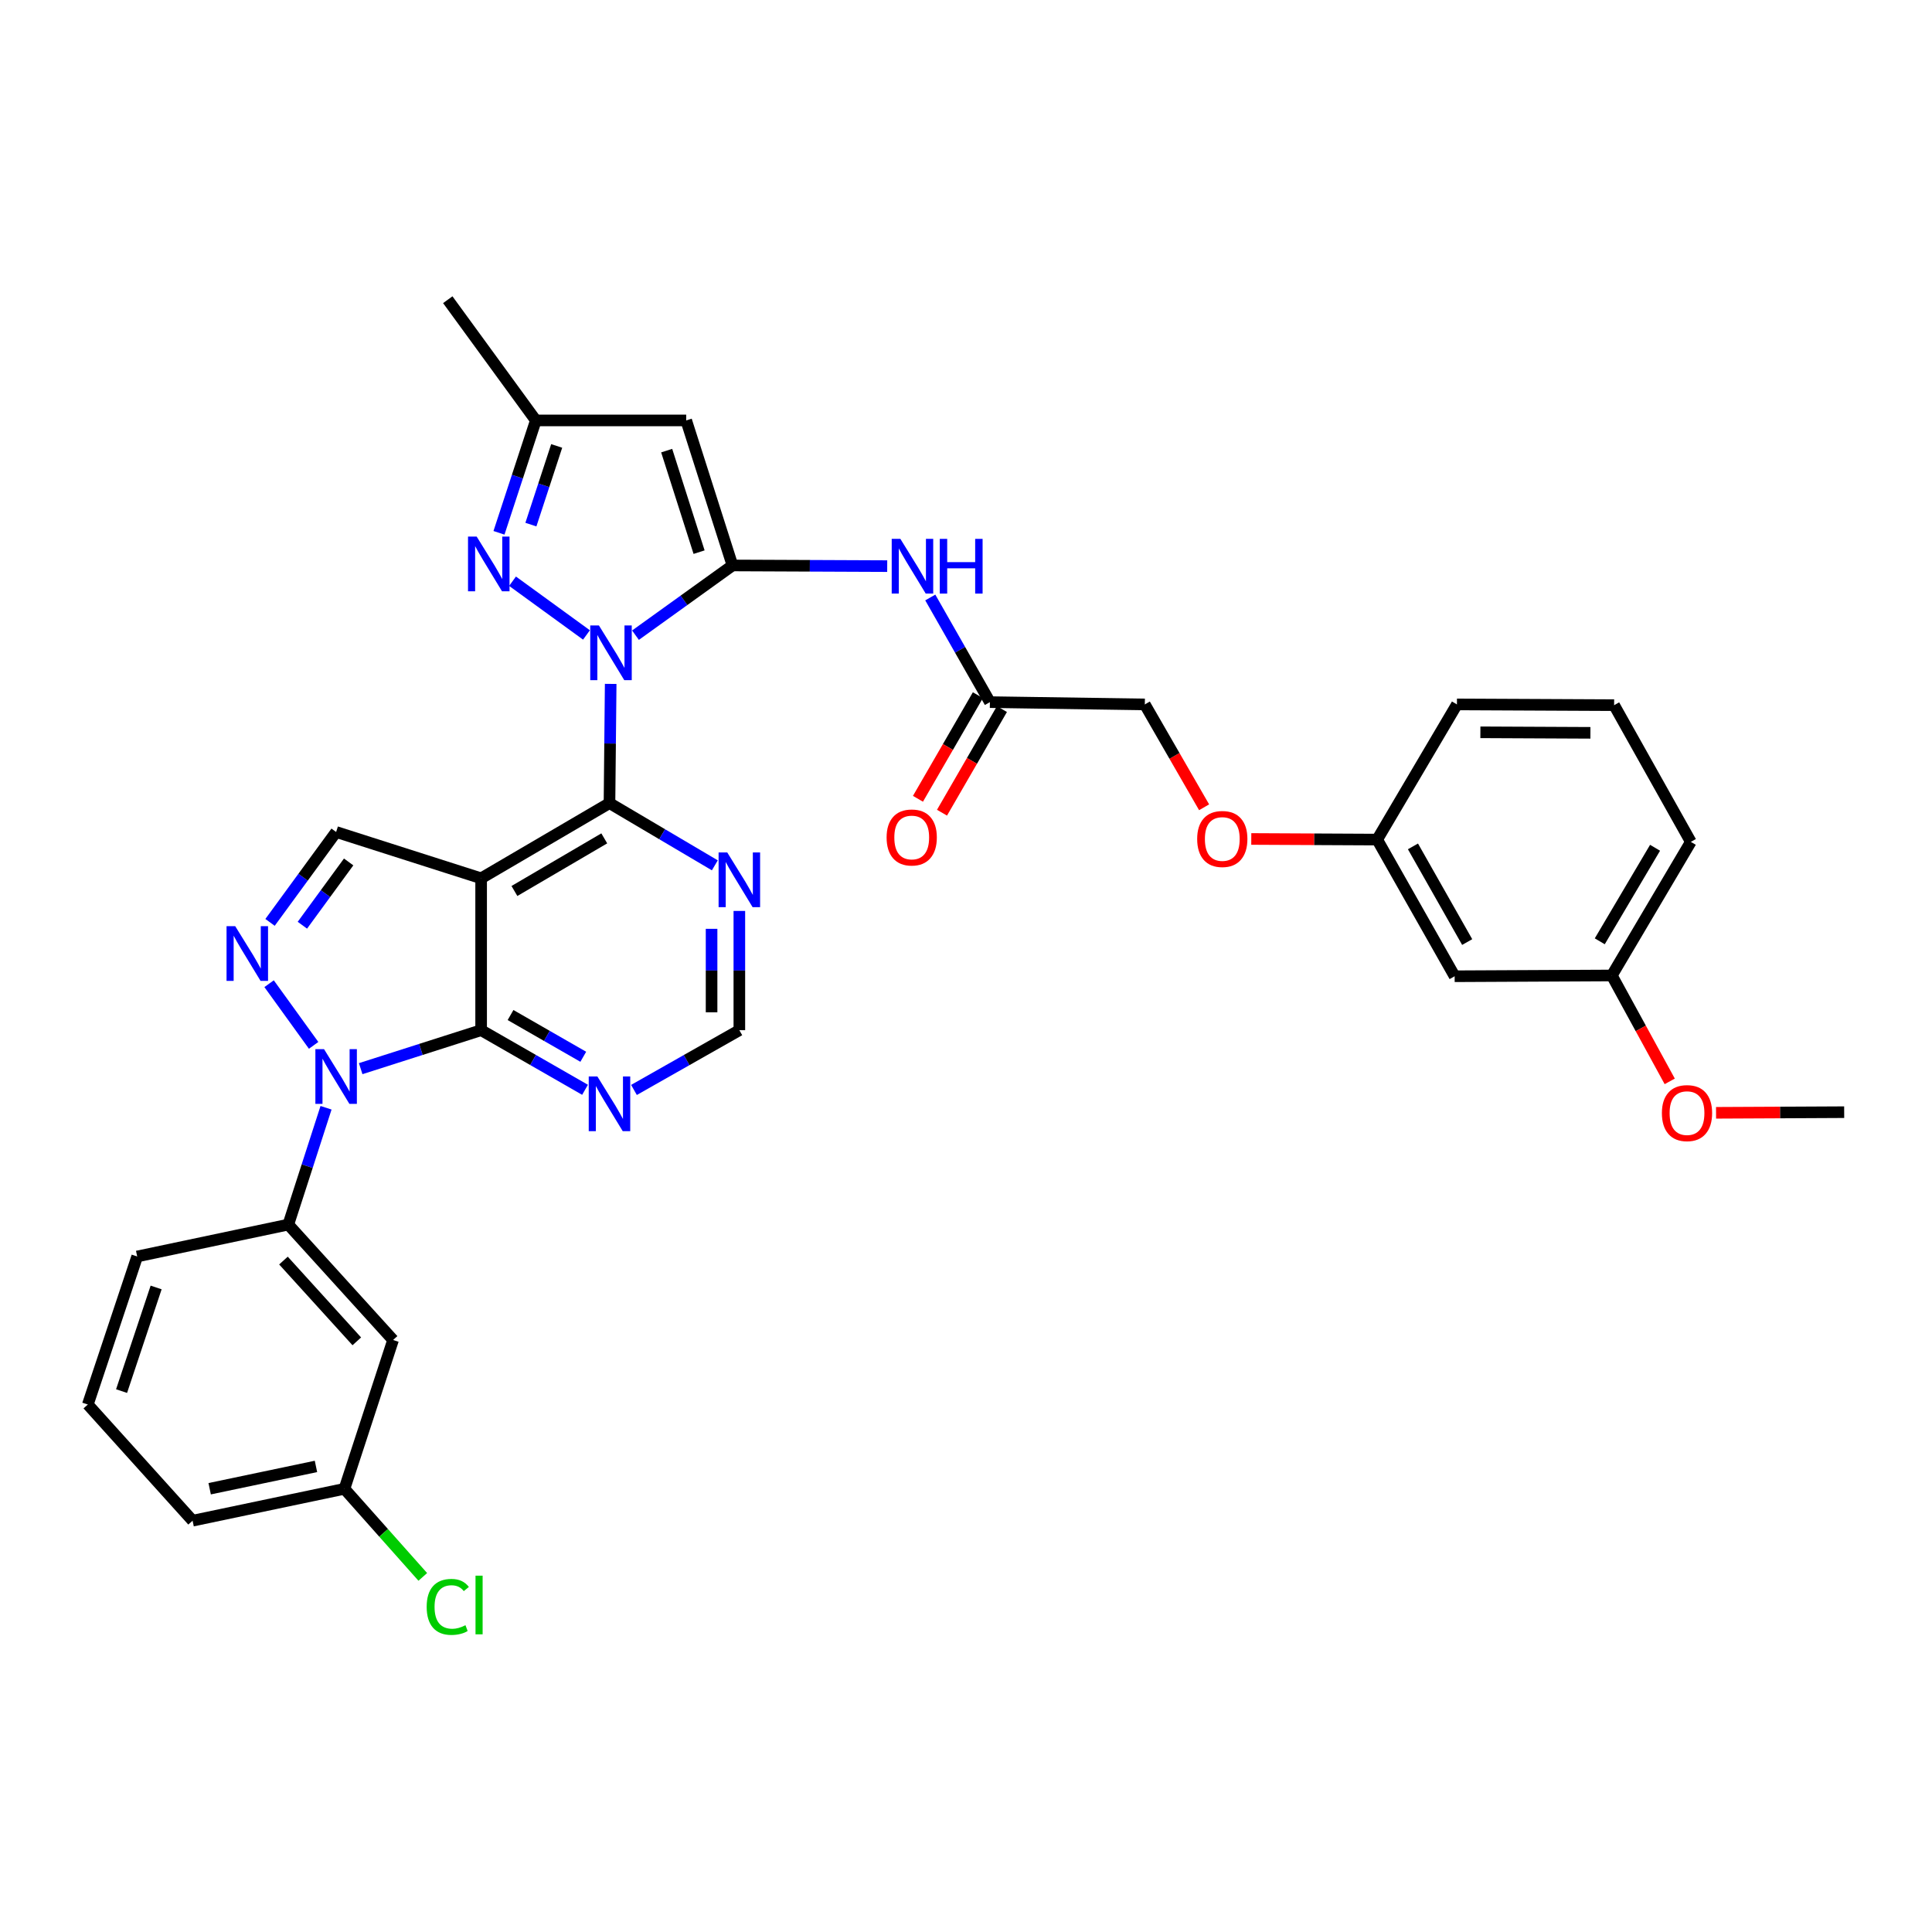 <?xml version='1.0' encoding='iso-8859-1'?>
<svg version='1.1' baseProfile='full'
              xmlns='http://www.w3.org/2000/svg'
                      xmlns:rdkit='http://www.rdkit.org/xml'
                      xmlns:xlink='http://www.w3.org/1999/xlink'
                  xml:space='preserve'
width='1000px' height='1000px' viewBox='0 0 1000 1000'>
<!-- END OF HEADER -->
<rect style='opacity:1.0;fill:#FFFFFF;stroke:none' width='1000' height='1000' x='0' y='0'> </rect>
<path class='bond-0' d='M 328.927,328.769 L 354.03,310.725' style='fill:none;fill-rule:evenodd;stroke:#0000FF;stroke-width:6px;stroke-linecap:butt;stroke-linejoin:miter;stroke-opacity:1' />
<path class='bond-0' d='M 354.03,310.725 L 379.132,292.68' style='fill:none;fill-rule:evenodd;stroke:#000000;stroke-width:6px;stroke-linecap:butt;stroke-linejoin:miter;stroke-opacity:1' />
<path class='bond-3' d='M 316.089,353.986 L 315.779,384.841' style='fill:none;fill-rule:evenodd;stroke:#0000FF;stroke-width:6px;stroke-linecap:butt;stroke-linejoin:miter;stroke-opacity:1' />
<path class='bond-3' d='M 315.779,384.841 L 315.468,415.696' style='fill:none;fill-rule:evenodd;stroke:#000000;stroke-width:6px;stroke-linecap:butt;stroke-linejoin:miter;stroke-opacity:1' />
<path class='bond-6' d='M 303.556,328.653 L 265.289,300.84' style='fill:none;fill-rule:evenodd;stroke:#0000FF;stroke-width:6px;stroke-linecap:butt;stroke-linejoin:miter;stroke-opacity:1' />
<path class='bond-7' d='M 379.132,292.68 L 355.174,217.612' style='fill:none;fill-rule:evenodd;stroke:#000000;stroke-width:6px;stroke-linecap:butt;stroke-linejoin:miter;stroke-opacity:1' />
<path class='bond-7' d='M 361.844,285.79 L 345.074,233.243' style='fill:none;fill-rule:evenodd;stroke:#000000;stroke-width:6px;stroke-linecap:butt;stroke-linejoin:miter;stroke-opacity:1' />
<path class='bond-9' d='M 379.132,292.68 L 419.176,292.852' style='fill:none;fill-rule:evenodd;stroke:#000000;stroke-width:6px;stroke-linecap:butt;stroke-linejoin:miter;stroke-opacity:1' />
<path class='bond-9' d='M 419.176,292.852 L 459.22,293.023' style='fill:none;fill-rule:evenodd;stroke:#0000FF;stroke-width:6px;stroke-linecap:butt;stroke-linejoin:miter;stroke-opacity:1' />
<path class='bond-1' d='M 249.033,454.612 L 315.468,415.696' style='fill:none;fill-rule:evenodd;stroke:#000000;stroke-width:6px;stroke-linecap:butt;stroke-linejoin:miter;stroke-opacity:1' />
<path class='bond-1' d='M 266.264,461.178 L 312.768,433.937' style='fill:none;fill-rule:evenodd;stroke:#000000;stroke-width:6px;stroke-linecap:butt;stroke-linejoin:miter;stroke-opacity:1' />
<path class='bond-4' d='M 249.033,454.612 L 249.033,533.218' style='fill:none;fill-rule:evenodd;stroke:#000000;stroke-width:6px;stroke-linecap:butt;stroke-linejoin:miter;stroke-opacity:1' />
<path class='bond-8' d='M 249.033,454.612 L 173.981,430.638' style='fill:none;fill-rule:evenodd;stroke:#000000;stroke-width:6px;stroke-linecap:butt;stroke-linejoin:miter;stroke-opacity:1' />
<path class='bond-2' d='M 186.691,553.138 L 217.862,543.178' style='fill:none;fill-rule:evenodd;stroke:#0000FF;stroke-width:6px;stroke-linecap:butt;stroke-linejoin:miter;stroke-opacity:1' />
<path class='bond-2' d='M 217.862,543.178 L 249.033,533.218' style='fill:none;fill-rule:evenodd;stroke:#000000;stroke-width:6px;stroke-linecap:butt;stroke-linejoin:miter;stroke-opacity:1' />
<path class='bond-10' d='M 168.756,573.373 L 158.99,603.607' style='fill:none;fill-rule:evenodd;stroke:#0000FF;stroke-width:6px;stroke-linecap:butt;stroke-linejoin:miter;stroke-opacity:1' />
<path class='bond-10' d='M 158.99,603.607 L 149.224,633.841' style='fill:none;fill-rule:evenodd;stroke:#000000;stroke-width:6px;stroke-linecap:butt;stroke-linejoin:miter;stroke-opacity:1' />
<path class='bond-36' d='M 162.335,541.076 L 139.284,509.161' style='fill:none;fill-rule:evenodd;stroke:#0000FF;stroke-width:6px;stroke-linecap:butt;stroke-linejoin:miter;stroke-opacity:1' />
<path class='bond-12' d='M 315.468,415.696 L 342.731,431.797' style='fill:none;fill-rule:evenodd;stroke:#000000;stroke-width:6px;stroke-linecap:butt;stroke-linejoin:miter;stroke-opacity:1' />
<path class='bond-12' d='M 342.731,431.797 L 369.994,447.899' style='fill:none;fill-rule:evenodd;stroke:#0000FF;stroke-width:6px;stroke-linecap:butt;stroke-linejoin:miter;stroke-opacity:1' />
<path class='bond-35' d='M 249.033,533.218 L 275.923,548.649' style='fill:none;fill-rule:evenodd;stroke:#000000;stroke-width:6px;stroke-linecap:butt;stroke-linejoin:miter;stroke-opacity:1' />
<path class='bond-35' d='M 275.923,548.649 L 302.813,564.08' style='fill:none;fill-rule:evenodd;stroke:#0000FF;stroke-width:6px;stroke-linecap:butt;stroke-linejoin:miter;stroke-opacity:1' />
<path class='bond-35' d='M 264.255,525.379 L 283.078,536.181' style='fill:none;fill-rule:evenodd;stroke:#000000;stroke-width:6px;stroke-linecap:butt;stroke-linejoin:miter;stroke-opacity:1' />
<path class='bond-35' d='M 283.078,536.181 L 301.901,546.983' style='fill:none;fill-rule:evenodd;stroke:#0000FF;stroke-width:6px;stroke-linecap:butt;stroke-linejoin:miter;stroke-opacity:1' />
<path class='bond-5' d='M 139.774,477.427 L 156.877,454.033' style='fill:none;fill-rule:evenodd;stroke:#0000FF;stroke-width:6px;stroke-linecap:butt;stroke-linejoin:miter;stroke-opacity:1' />
<path class='bond-5' d='M 156.877,454.033 L 173.981,430.638' style='fill:none;fill-rule:evenodd;stroke:#000000;stroke-width:6px;stroke-linecap:butt;stroke-linejoin:miter;stroke-opacity:1' />
<path class='bond-5' d='M 156.509,478.893 L 168.482,462.516' style='fill:none;fill-rule:evenodd;stroke:#0000FF;stroke-width:6px;stroke-linecap:butt;stroke-linejoin:miter;stroke-opacity:1' />
<path class='bond-5' d='M 168.482,462.516 L 180.454,446.14' style='fill:none;fill-rule:evenodd;stroke:#000000;stroke-width:6px;stroke-linecap:butt;stroke-linejoin:miter;stroke-opacity:1' />
<path class='bond-13' d='M 258.27,275.783 L 267.806,246.698' style='fill:none;fill-rule:evenodd;stroke:#0000FF;stroke-width:6px;stroke-linecap:butt;stroke-linejoin:miter;stroke-opacity:1' />
<path class='bond-13' d='M 267.806,246.698 L 277.343,217.612' style='fill:none;fill-rule:evenodd;stroke:#000000;stroke-width:6px;stroke-linecap:butt;stroke-linejoin:miter;stroke-opacity:1' />
<path class='bond-13' d='M 274.79,271.536 L 281.466,251.176' style='fill:none;fill-rule:evenodd;stroke:#0000FF;stroke-width:6px;stroke-linecap:butt;stroke-linejoin:miter;stroke-opacity:1' />
<path class='bond-13' d='M 281.466,251.176 L 288.141,230.816' style='fill:none;fill-rule:evenodd;stroke:#000000;stroke-width:6px;stroke-linecap:butt;stroke-linejoin:miter;stroke-opacity:1' />
<path class='bond-34' d='M 355.174,217.612 L 277.343,217.612' style='fill:none;fill-rule:evenodd;stroke:#000000;stroke-width:6px;stroke-linecap:butt;stroke-linejoin:miter;stroke-opacity:1' />
<path class='bond-14' d='M 481.511,309.263 L 496.94,336.342' style='fill:none;fill-rule:evenodd;stroke:#0000FF;stroke-width:6px;stroke-linecap:butt;stroke-linejoin:miter;stroke-opacity:1' />
<path class='bond-14' d='M 496.94,336.342 L 512.37,363.42' style='fill:none;fill-rule:evenodd;stroke:#000000;stroke-width:6px;stroke-linecap:butt;stroke-linejoin:miter;stroke-opacity:1' />
<path class='bond-15' d='M 149.224,633.841 L 203.457,693.576' style='fill:none;fill-rule:evenodd;stroke:#000000;stroke-width:6px;stroke-linecap:butt;stroke-linejoin:miter;stroke-opacity:1' />
<path class='bond-15' d='M 146.716,652.464 L 184.679,694.278' style='fill:none;fill-rule:evenodd;stroke:#000000;stroke-width:6px;stroke-linecap:butt;stroke-linejoin:miter;stroke-opacity:1' />
<path class='bond-25' d='M 149.224,633.841 L 71.01,650.348' style='fill:none;fill-rule:evenodd;stroke:#000000;stroke-width:6px;stroke-linecap:butt;stroke-linejoin:miter;stroke-opacity:1' />
<path class='bond-11' d='M 328.14,564.155 L 355.413,548.686' style='fill:none;fill-rule:evenodd;stroke:#0000FF;stroke-width:6px;stroke-linecap:butt;stroke-linejoin:miter;stroke-opacity:1' />
<path class='bond-11' d='M 355.413,548.686 L 382.686,533.218' style='fill:none;fill-rule:evenodd;stroke:#000000;stroke-width:6px;stroke-linecap:butt;stroke-linejoin:miter;stroke-opacity:1' />
<path class='bond-16' d='M 382.686,471.5 L 382.686,502.359' style='fill:none;fill-rule:evenodd;stroke:#0000FF;stroke-width:6px;stroke-linecap:butt;stroke-linejoin:miter;stroke-opacity:1' />
<path class='bond-16' d='M 382.686,502.359 L 382.686,533.218' style='fill:none;fill-rule:evenodd;stroke:#000000;stroke-width:6px;stroke-linecap:butt;stroke-linejoin:miter;stroke-opacity:1' />
<path class='bond-16' d='M 368.311,480.758 L 368.311,502.359' style='fill:none;fill-rule:evenodd;stroke:#0000FF;stroke-width:6px;stroke-linecap:butt;stroke-linejoin:miter;stroke-opacity:1' />
<path class='bond-16' d='M 368.311,502.359 L 368.311,523.96' style='fill:none;fill-rule:evenodd;stroke:#000000;stroke-width:6px;stroke-linecap:butt;stroke-linejoin:miter;stroke-opacity:1' />
<path class='bond-28' d='M 277.343,217.612 L 231.767,155.13' style='fill:none;fill-rule:evenodd;stroke:#000000;stroke-width:6px;stroke-linecap:butt;stroke-linejoin:miter;stroke-opacity:1' />
<path class='bond-17' d='M 506.148,359.822 L 490.641,386.638' style='fill:none;fill-rule:evenodd;stroke:#000000;stroke-width:6px;stroke-linecap:butt;stroke-linejoin:miter;stroke-opacity:1' />
<path class='bond-17' d='M 490.641,386.638 L 475.133,413.454' style='fill:none;fill-rule:evenodd;stroke:#FF0000;stroke-width:6px;stroke-linecap:butt;stroke-linejoin:miter;stroke-opacity:1' />
<path class='bond-17' d='M 518.592,367.018 L 503.085,393.834' style='fill:none;fill-rule:evenodd;stroke:#000000;stroke-width:6px;stroke-linecap:butt;stroke-linejoin:miter;stroke-opacity:1' />
<path class='bond-17' d='M 503.085,393.834 L 487.577,420.65' style='fill:none;fill-rule:evenodd;stroke:#FF0000;stroke-width:6px;stroke-linecap:butt;stroke-linejoin:miter;stroke-opacity:1' />
<path class='bond-21' d='M 512.37,363.42 L 592.557,364.61' style='fill:none;fill-rule:evenodd;stroke:#000000;stroke-width:6px;stroke-linecap:butt;stroke-linejoin:miter;stroke-opacity:1' />
<path class='bond-20' d='M 203.457,693.576 L 178.285,770.609' style='fill:none;fill-rule:evenodd;stroke:#000000;stroke-width:6px;stroke-linecap:butt;stroke-linejoin:miter;stroke-opacity:1' />
<path class='bond-18' d='M 752.924,505.307 L 712.826,434.567' style='fill:none;fill-rule:evenodd;stroke:#000000;stroke-width:6px;stroke-linecap:butt;stroke-linejoin:miter;stroke-opacity:1' />
<path class='bond-18' d='M 759.414,487.607 L 731.346,438.089' style='fill:none;fill-rule:evenodd;stroke:#000000;stroke-width:6px;stroke-linecap:butt;stroke-linejoin:miter;stroke-opacity:1' />
<path class='bond-23' d='M 752.924,505.307 L 834.277,504.907' style='fill:none;fill-rule:evenodd;stroke:#000000;stroke-width:6px;stroke-linecap:butt;stroke-linejoin:miter;stroke-opacity:1' />
<path class='bond-19' d='M 623.244,417.848 L 607.901,391.229' style='fill:none;fill-rule:evenodd;stroke:#FF0000;stroke-width:6px;stroke-linecap:butt;stroke-linejoin:miter;stroke-opacity:1' />
<path class='bond-19' d='M 607.901,391.229 L 592.557,364.61' style='fill:none;fill-rule:evenodd;stroke:#000000;stroke-width:6px;stroke-linecap:butt;stroke-linejoin:miter;stroke-opacity:1' />
<path class='bond-22' d='M 647.659,434.249 L 680.243,434.408' style='fill:none;fill-rule:evenodd;stroke:#FF0000;stroke-width:6px;stroke-linecap:butt;stroke-linejoin:miter;stroke-opacity:1' />
<path class='bond-22' d='M 680.243,434.408 L 712.826,434.567' style='fill:none;fill-rule:evenodd;stroke:#000000;stroke-width:6px;stroke-linecap:butt;stroke-linejoin:miter;stroke-opacity:1' />
<path class='bond-24' d='M 178.285,770.609 L 198.56,793.406' style='fill:none;fill-rule:evenodd;stroke:#000000;stroke-width:6px;stroke-linecap:butt;stroke-linejoin:miter;stroke-opacity:1' />
<path class='bond-24' d='M 198.56,793.406 L 218.835,816.202' style='fill:none;fill-rule:evenodd;stroke:#00CC00;stroke-width:6px;stroke-linecap:butt;stroke-linejoin:miter;stroke-opacity:1' />
<path class='bond-37' d='M 178.285,770.609 L 99.687,787.108' style='fill:none;fill-rule:evenodd;stroke:#000000;stroke-width:6px;stroke-linecap:butt;stroke-linejoin:miter;stroke-opacity:1' />
<path class='bond-37' d='M 163.542,759.015 L 108.524,770.565' style='fill:none;fill-rule:evenodd;stroke:#000000;stroke-width:6px;stroke-linecap:butt;stroke-linejoin:miter;stroke-opacity:1' />
<path class='bond-31' d='M 712.826,434.567 L 754.106,364.61' style='fill:none;fill-rule:evenodd;stroke:#000000;stroke-width:6px;stroke-linecap:butt;stroke-linejoin:miter;stroke-opacity:1' />
<path class='bond-26' d='M 834.277,504.907 L 849.264,532.311' style='fill:none;fill-rule:evenodd;stroke:#000000;stroke-width:6px;stroke-linecap:butt;stroke-linejoin:miter;stroke-opacity:1' />
<path class='bond-26' d='M 849.264,532.311 L 864.252,559.715' style='fill:none;fill-rule:evenodd;stroke:#FF0000;stroke-width:6px;stroke-linecap:butt;stroke-linejoin:miter;stroke-opacity:1' />
<path class='bond-38' d='M 834.277,504.907 L 875.165,435.749' style='fill:none;fill-rule:evenodd;stroke:#000000;stroke-width:6px;stroke-linecap:butt;stroke-linejoin:miter;stroke-opacity:1' />
<path class='bond-38' d='M 828.036,487.218 L 856.658,438.807' style='fill:none;fill-rule:evenodd;stroke:#000000;stroke-width:6px;stroke-linecap:butt;stroke-linejoin:miter;stroke-opacity:1' />
<path class='bond-27' d='M 71.01,650.348 L 45.455,726.981' style='fill:none;fill-rule:evenodd;stroke:#000000;stroke-width:6px;stroke-linecap:butt;stroke-linejoin:miter;stroke-opacity:1' />
<path class='bond-27' d='M 80.813,666.39 L 62.924,720.034' style='fill:none;fill-rule:evenodd;stroke:#000000;stroke-width:6px;stroke-linecap:butt;stroke-linejoin:miter;stroke-opacity:1' />
<path class='bond-33' d='M 888.226,575.989 L 921.386,575.826' style='fill:none;fill-rule:evenodd;stroke:#FF0000;stroke-width:6px;stroke-linecap:butt;stroke-linejoin:miter;stroke-opacity:1' />
<path class='bond-33' d='M 921.386,575.826 L 954.545,575.663' style='fill:none;fill-rule:evenodd;stroke:#000000;stroke-width:6px;stroke-linecap:butt;stroke-linejoin:miter;stroke-opacity:1' />
<path class='bond-30' d='M 45.455,726.981 L 99.687,787.108' style='fill:none;fill-rule:evenodd;stroke:#000000;stroke-width:6px;stroke-linecap:butt;stroke-linejoin:miter;stroke-opacity:1' />
<path class='bond-29' d='M 835.467,364.993 L 754.106,364.61' style='fill:none;fill-rule:evenodd;stroke:#000000;stroke-width:6px;stroke-linecap:butt;stroke-linejoin:miter;stroke-opacity:1' />
<path class='bond-29' d='M 823.195,379.31 L 766.242,379.042' style='fill:none;fill-rule:evenodd;stroke:#000000;stroke-width:6px;stroke-linecap:butt;stroke-linejoin:miter;stroke-opacity:1' />
<path class='bond-32' d='M 835.467,364.993 L 875.165,435.749' style='fill:none;fill-rule:evenodd;stroke:#000000;stroke-width:6px;stroke-linecap:butt;stroke-linejoin:miter;stroke-opacity:1' />
<path  class='atom-0' d='M 309.991 323.721
L 319.271 338.721
Q 320.191 340.201, 321.671 342.881
Q 323.151 345.561, 323.231 345.721
L 323.231 323.721
L 326.991 323.721
L 326.991 352.041
L 323.111 352.041
L 313.151 335.641
Q 311.991 333.721, 310.751 331.521
Q 309.551 329.321, 309.191 328.641
L 309.191 352.041
L 305.511 352.041
L 305.511 323.721
L 309.991 323.721
' fill='#0000FF'/>
<path  class='atom-3' d='M 167.721 543.039
L 177.001 558.039
Q 177.921 559.519, 179.401 562.199
Q 180.881 564.879, 180.961 565.039
L 180.961 543.039
L 184.721 543.039
L 184.721 571.359
L 180.841 571.359
L 170.881 554.959
Q 169.721 553.039, 168.481 550.839
Q 167.281 548.639, 166.921 547.959
L 166.921 571.359
L 163.241 571.359
L 163.241 543.039
L 167.721 543.039
' fill='#0000FF'/>
<path  class='atom-6' d='M 121.738 479.375
L 131.018 494.375
Q 131.938 495.855, 133.418 498.535
Q 134.898 501.215, 134.978 501.375
L 134.978 479.375
L 138.738 479.375
L 138.738 507.695
L 134.858 507.695
L 124.898 491.295
Q 123.738 489.375, 122.498 487.175
Q 121.298 484.975, 120.938 484.295
L 120.938 507.695
L 117.258 507.695
L 117.258 479.375
L 121.738 479.375
' fill='#0000FF'/>
<path  class='atom-7' d='M 246.726 277.738
L 256.006 292.738
Q 256.926 294.218, 258.406 296.898
Q 259.886 299.578, 259.966 299.738
L 259.966 277.738
L 263.726 277.738
L 263.726 306.058
L 259.846 306.058
L 249.886 289.658
Q 248.726 287.738, 247.486 285.538
Q 246.286 283.338, 245.926 282.658
L 245.926 306.058
L 242.246 306.058
L 242.246 277.738
L 246.726 277.738
' fill='#0000FF'/>
<path  class='atom-10' d='M 466.029 278.919
L 475.309 293.919
Q 476.229 295.399, 477.709 298.079
Q 479.189 300.759, 479.269 300.919
L 479.269 278.919
L 483.029 278.919
L 483.029 307.239
L 479.149 307.239
L 469.189 290.839
Q 468.029 288.919, 466.789 286.719
Q 465.589 284.519, 465.229 283.839
L 465.229 307.239
L 461.549 307.239
L 461.549 278.919
L 466.029 278.919
' fill='#0000FF'/>
<path  class='atom-10' d='M 486.429 278.919
L 490.269 278.919
L 490.269 290.959
L 504.749 290.959
L 504.749 278.919
L 508.589 278.919
L 508.589 307.239
L 504.749 307.239
L 504.749 294.159
L 490.269 294.159
L 490.269 307.239
L 486.429 307.239
L 486.429 278.919
' fill='#0000FF'/>
<path  class='atom-12' d='M 309.208 557.183
L 318.488 572.183
Q 319.408 573.663, 320.888 576.343
Q 322.368 579.023, 322.448 579.183
L 322.448 557.183
L 326.208 557.183
L 326.208 585.503
L 322.328 585.503
L 312.368 569.103
Q 311.208 567.183, 309.968 564.983
Q 308.768 562.783, 308.408 562.103
L 308.408 585.503
L 304.728 585.503
L 304.728 557.183
L 309.208 557.183
' fill='#0000FF'/>
<path  class='atom-13' d='M 376.426 441.234
L 385.706 456.234
Q 386.626 457.714, 388.106 460.394
Q 389.586 463.074, 389.666 463.234
L 389.666 441.234
L 393.426 441.234
L 393.426 469.554
L 389.546 469.554
L 379.586 453.154
Q 378.426 451.234, 377.186 449.034
Q 375.986 446.834, 375.626 446.154
L 375.626 469.554
L 371.946 469.554
L 371.946 441.234
L 376.426 441.234
' fill='#0000FF'/>
<path  class='atom-18' d='M 458.905 433.473
Q 458.905 426.673, 462.265 422.873
Q 465.625 419.073, 471.905 419.073
Q 478.185 419.073, 481.545 422.873
Q 484.905 426.673, 484.905 433.473
Q 484.905 440.353, 481.505 444.273
Q 478.105 448.153, 471.905 448.153
Q 465.665 448.153, 462.265 444.273
Q 458.905 440.393, 458.905 433.473
M 471.905 444.953
Q 476.225 444.953, 478.545 442.073
Q 480.905 439.153, 480.905 433.473
Q 480.905 427.913, 478.545 425.113
Q 476.225 422.273, 471.905 422.273
Q 467.585 422.273, 465.225 425.073
Q 462.905 427.873, 462.905 433.473
Q 462.905 439.193, 465.225 442.073
Q 467.585 444.953, 471.905 444.953
' fill='#FF0000'/>
<path  class='atom-20' d='M 619.655 434.256
Q 619.655 427.456, 623.015 423.656
Q 626.375 419.856, 632.655 419.856
Q 638.935 419.856, 642.295 423.656
Q 645.655 427.456, 645.655 434.256
Q 645.655 441.136, 642.255 445.056
Q 638.855 448.936, 632.655 448.936
Q 626.415 448.936, 623.015 445.056
Q 619.655 441.176, 619.655 434.256
M 632.655 445.736
Q 636.975 445.736, 639.295 442.856
Q 641.655 439.936, 641.655 434.256
Q 641.655 428.696, 639.295 425.896
Q 636.975 423.056, 632.655 423.056
Q 628.335 423.056, 625.975 425.856
Q 623.655 428.656, 623.655 434.256
Q 623.655 439.976, 625.975 442.856
Q 628.335 445.736, 632.655 445.736
' fill='#FF0000'/>
<path  class='atom-25' d='M 220.847 831.723
Q 220.847 824.683, 224.127 821.003
Q 227.447 817.283, 233.727 817.283
Q 239.567 817.283, 242.687 821.403
L 240.047 823.563
Q 237.767 820.563, 233.727 820.563
Q 229.447 820.563, 227.167 823.443
Q 224.927 826.283, 224.927 831.723
Q 224.927 837.323, 227.247 840.203
Q 229.607 843.083, 234.167 843.083
Q 237.287 843.083, 240.927 841.203
L 242.047 844.203
Q 240.567 845.163, 238.327 845.723
Q 236.087 846.283, 233.607 846.283
Q 227.447 846.283, 224.127 842.523
Q 220.847 838.763, 220.847 831.723
' fill='#00CC00'/>
<path  class='atom-25' d='M 246.127 815.563
L 249.807 815.563
L 249.807 845.923
L 246.127 845.923
L 246.127 815.563
' fill='#00CC00'/>
<path  class='atom-27' d='M 860.192 576.142
Q 860.192 569.342, 863.552 565.542
Q 866.912 561.742, 873.192 561.742
Q 879.472 561.742, 882.832 565.542
Q 886.192 569.342, 886.192 576.142
Q 886.192 583.022, 882.792 586.942
Q 879.392 590.822, 873.192 590.822
Q 866.952 590.822, 863.552 586.942
Q 860.192 583.062, 860.192 576.142
M 873.192 587.622
Q 877.512 587.622, 879.832 584.742
Q 882.192 581.822, 882.192 576.142
Q 882.192 570.582, 879.832 567.782
Q 877.512 564.942, 873.192 564.942
Q 868.872 564.942, 866.512 567.742
Q 864.192 570.542, 864.192 576.142
Q 864.192 581.862, 866.512 584.742
Q 868.872 587.622, 873.192 587.622
' fill='#FF0000'/>
</svg>
